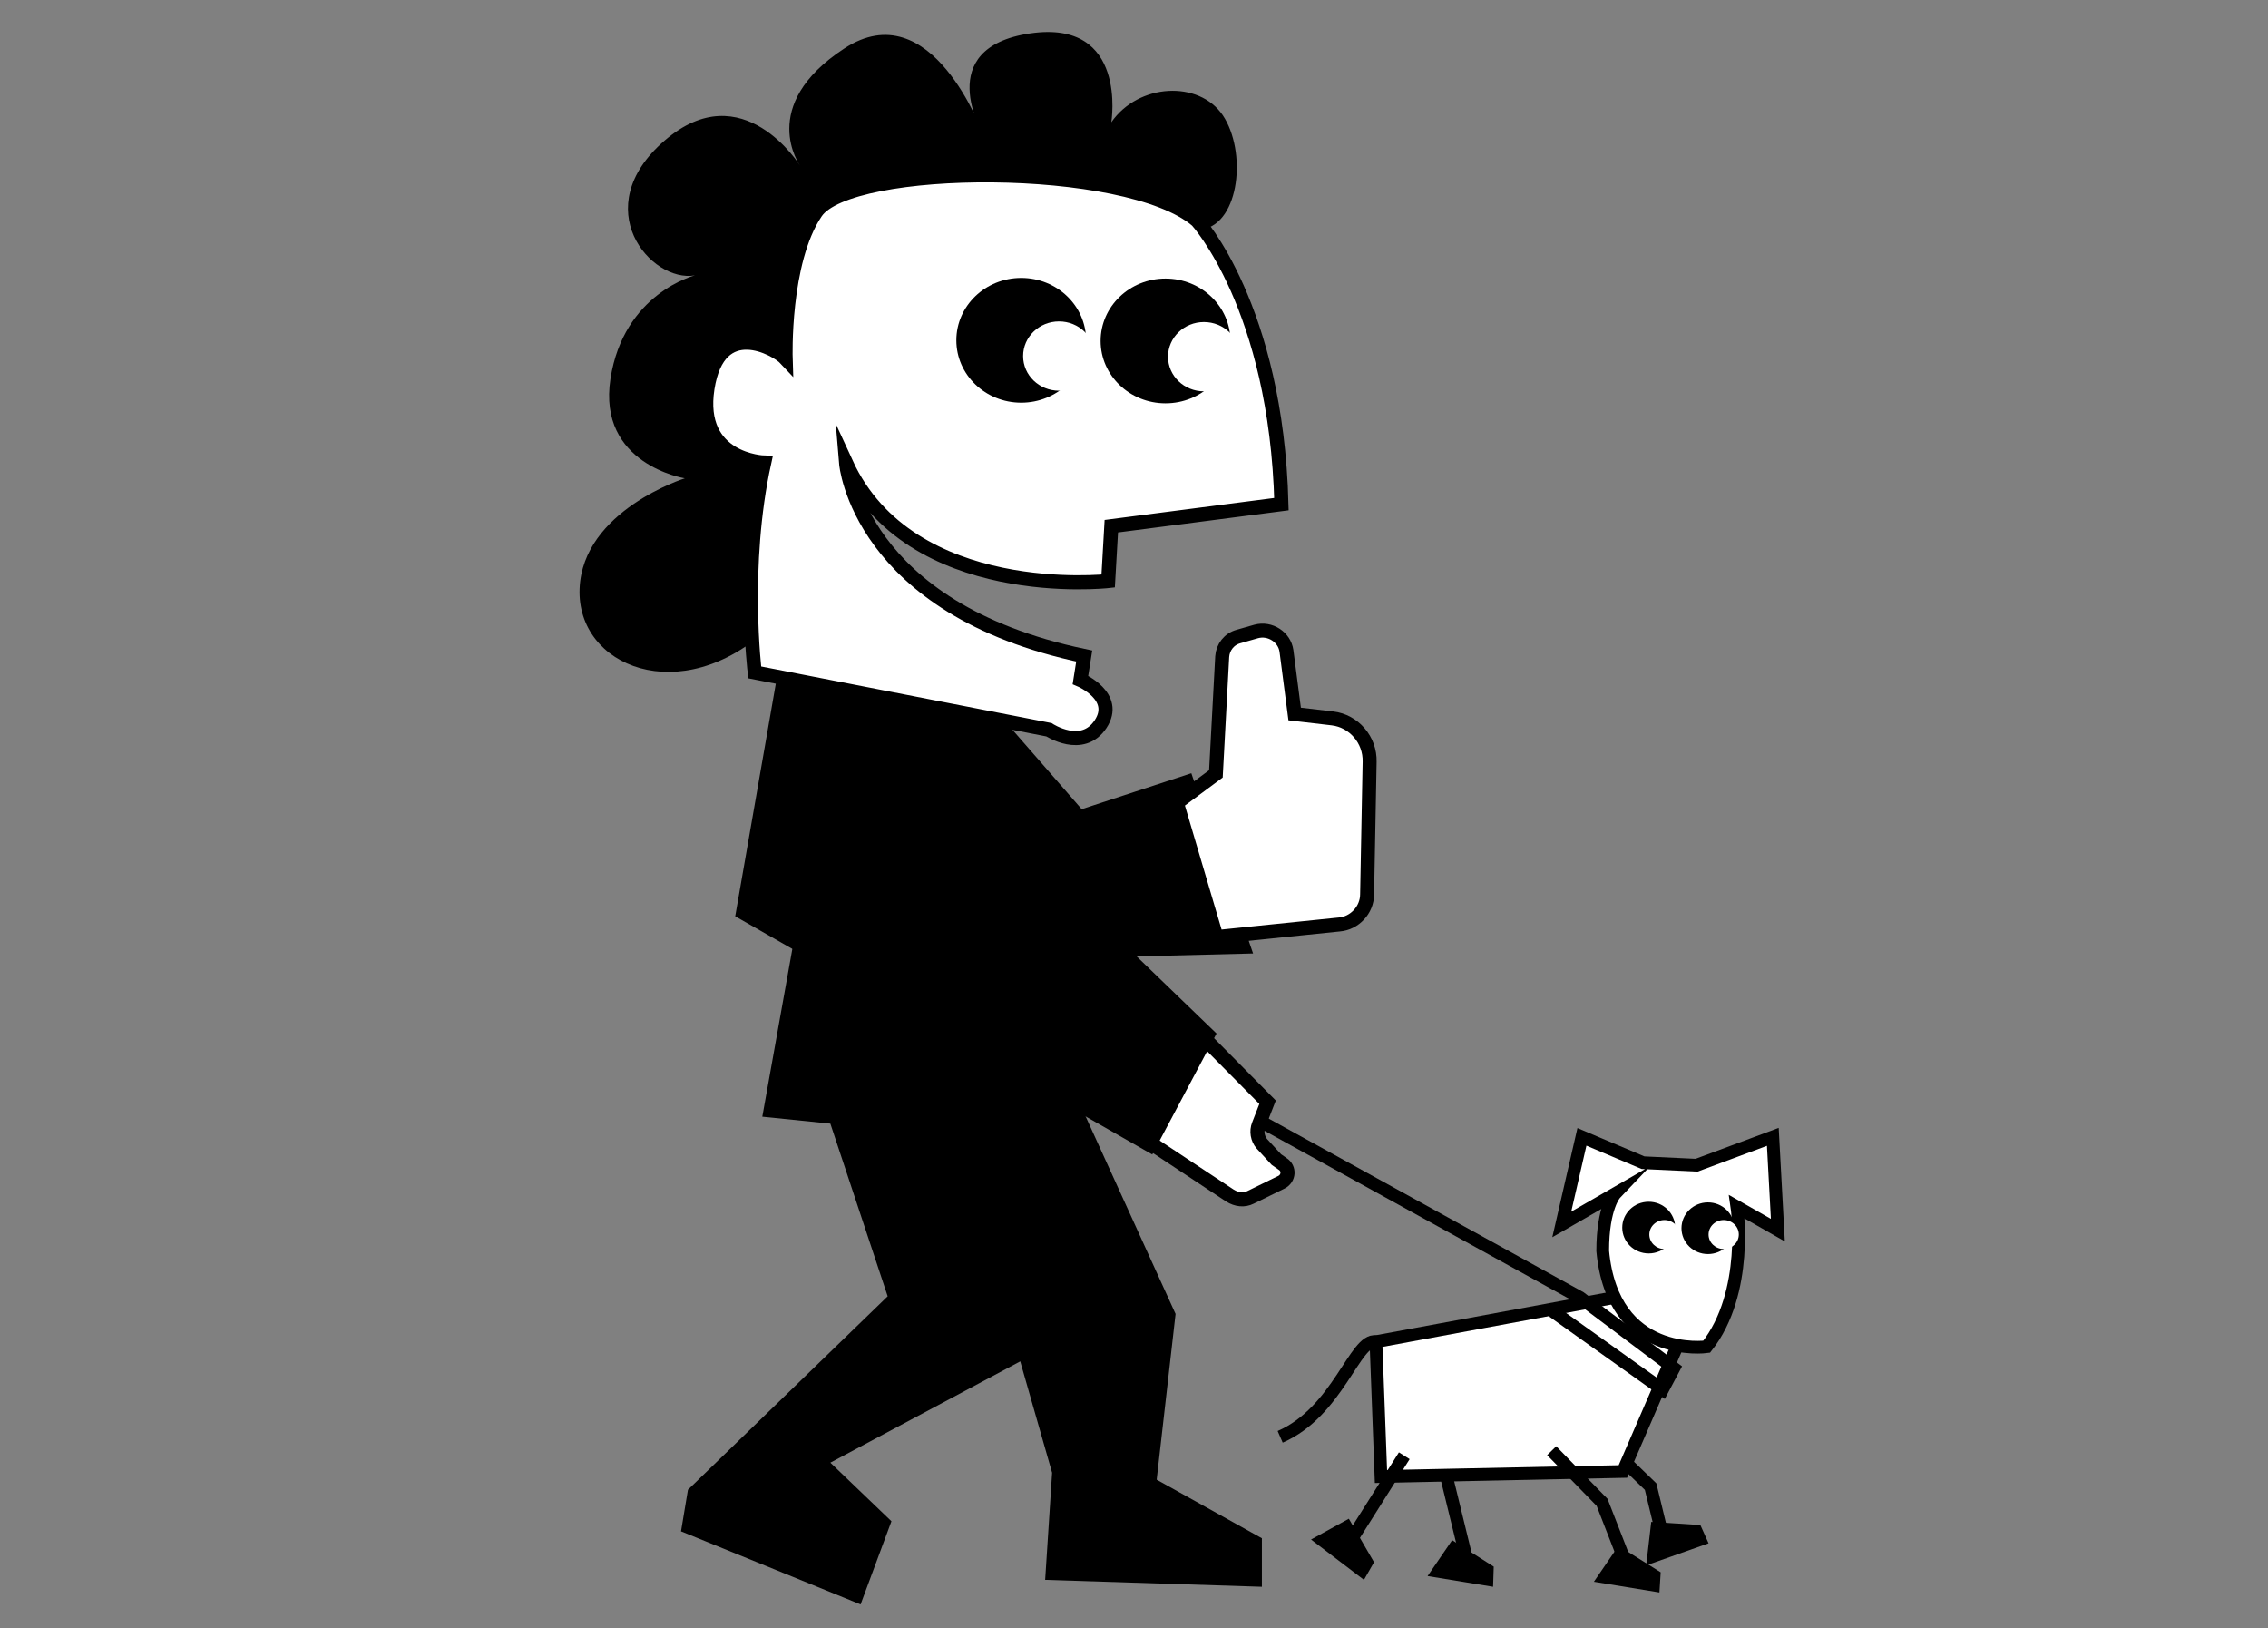 <svg xmlns="http://www.w3.org/2000/svg" xmlns:xlink="http://www.w3.org/1999/xlink" x="0px" y="0px" viewBox="0 0 360 258.4" style="enable-background:new 0 0 360 258.4;" xml:space="preserve"><rect x="0" y="0" width="360" height="258.4" fill="#808080" stroke="none"/><style type="text/css">	.st0{fill:none;stroke:#000000;stroke-width:2.016;stroke-miterlimit:10;}	.st1{fill:#FFFFFF;stroke:#000000;stroke-width:2.238;stroke-miterlimit:10;}	.st2{fill:#FFFFFF;stroke:#000000;stroke-width:2.217;stroke-miterlimit:10;}	.st3{fill:#FFFFFF;}	.st4{fill:#FFFFFF;stroke:#000000;stroke-width:2.016;stroke-miterlimit:10;}</style><g id="Calque_1"></g><g id="Layer_2">	<g>		<line class="st0" x1="228.5" y1="229.8" x2="232.6" y2="246.6"></line>		<polyline class="st0" points="253.1,227.3 262,235.9 263.6,242.5   "></polyline>		<polygon points="226.6,250.1 237,251.8 237.1,248.6 230.5,244.4   "></polygon>		<polygon points="261.3,248.4 271.2,244.9 269.9,242 262.1,241.5   "></polygon>		<path class="st1" d="M198.5,190l4.9-2.4c1.2-0.6,1.3-2.2,0.2-2.9l-1-0.7l-2.3-2.5c-0.7-0.8-0.9-2-0.5-3l1.4-3.6l-10.6-10.7   l-11.1,15.1l15.7,10.4C196.3,190.4,197.5,190.5,198.5,190z"></path>		<polygon points="123.7,105.3 116.7,145.4 182.9,183.2 193.1,164 132.9,105.9   "></polygon>		<polyline points="151.1,104.8 171.7,128.4 189.1,122.7 198.9,151.3 163,152.2 133.4,110.5   "></polyline>		<path class="st2" d="M186.8,127.4l6.2-4.6l1-18.6c0.1-1.5,1.1-2.8,2.6-3.2l2.8-0.8c2.2-0.6,4.5,0.9,4.8,3.1l1.3,10l6,0.7   c3.4,0.4,6,3.4,5.9,6.9l-0.4,21c0,2.5-2,4.6-4.4,4.8l-19.5,2L186.8,127.4z"></path>		<path d="M190.9,36.4c5.9-1.1,7-12.4,3.2-18.1c-3.8-5.6-13.4-5.1-17.7,1.1c0,0,2.7-16.4-12.9-14.1S156,21.2,156,21.2   s-8.1-22.6-22-13.5s-7,18.6-7,18.6s-9.1-14.7-21.5-4s-2.2,22.6,4.8,21.4c0,0-11.3,2.8-13.4,16.4s11.8,15.8,11.8,15.8   S92.5,81,92,93.4c-0.5,12.4,16.1,19.2,30.1,6.2L135,47.1L190.9,36.4z"></path>		<path class="st1" d="M190,35c0,0,12.6,13.7,13.4,45l-27,3.5l-0.5,8.7c0,0-31.4,3.5-41.6-18.7c0,0,1.9,23.1,37.8,30.6l-0.6,3.8   c0,0,6.1,2.6,3.2,7s-8.2,0.9-8.2,0.9l-46.7-9.1c0,0-2.1-16.9,1.5-33.3c0,0-10.8-0.3-9-11.8c1.8-11.5,11-6.2,12.4-4.7   c0,0-0.5-15.4,4.8-23.2C134.8,25.8,178.9,25.5,190,35z"></path>		<ellipse cx="162.1" cy="54" rx="10.3" ry="9.9"></ellipse>		<ellipse class="st3" cx="168.1" cy="56.5" rx="5.7" ry="5.5"></ellipse>		<ellipse cx="185" cy="54.1" rx="10.3" ry="9.9"></ellipse>		<ellipse class="st3" cx="191.1" cy="56.6" rx="5.7" ry="5.5"></ellipse>		<polygon points="127,143.7 121,177.2 131.8,178.3 140.9,205.7 109.2,236.4 108.1,243 136.6,254.6 141.5,241.4 131.8,232.1    167.8,212.9 159.7,160.7   "></polygon>		<polygon points="157.1,199.1 167,233.7 165.9,250.7 200.3,251.8 200.3,244.1 183.6,234.8 186.6,208.5 164.6,160.2 149.5,153   "></polygon>		<polyline class="st4" points="258.4,205.5 218.4,212.9 219.2,234.3 257.6,233.5 267.6,210.4   "></polyline>		<path class="st4" d="M251.1,180.4l9.7,4.1l8.5,0.4l12.1-4.5l0.8,14.8l-6.5-3.7c0,0,2,13.6-4.8,22.2c0,0-14.9,2.1-16.5-15.2   c0-7,2-9.1,2-9.1l-8.5,4.9L251.1,180.4z"></path>		<g>			<ellipse transform="matrix(1 -3.084179e-03 3.084179e-03 1 -0.6 0.808)" cx="261.7" cy="194.8" rx="4.2" ry="4.1"></ellipse>							<ellipse transform="matrix(1 -2.944284e-03 2.944284e-03 1 -0.576 0.779)" class="st3" cx="264.2" cy="195.9" rx="2.4" ry="2.3"></ellipse>			<ellipse transform="matrix(1 -3.084179e-03 3.084179e-03 1 -0.6 0.837)" cx="271.1" cy="194.9" rx="4.2" ry="4.1"></ellipse>							<ellipse transform="matrix(1 -2.944284e-03 2.944284e-03 1 -0.576 0.806)" class="st3" cx="273.6" cy="195.9" rx="2.4" ry="2.3"></ellipse>		</g>		<line class="st0" x1="222.9" y1="231" x2="212.8" y2="247"></line>		<polyline class="st0" points="246.3,230.2 254.3,238.4 258,247.9   "></polyline>		<polygon points="208.1,244.3 216.5,250.7 218.1,247.9 214.1,241   "></polygon>		<polygon points="253,251 263.4,252.7 263.6,249.5 256.9,245.3   "></polygon>		<polyline class="st0" points="200.2,178 250.8,205.9 265.7,217.1 263.9,220.5 246.5,208.1   "></polyline>		<path class="st0" d="M218.4,212.9c-3.3-0.6-6,11.1-15.2,15.1"></path>	</g></g></svg>